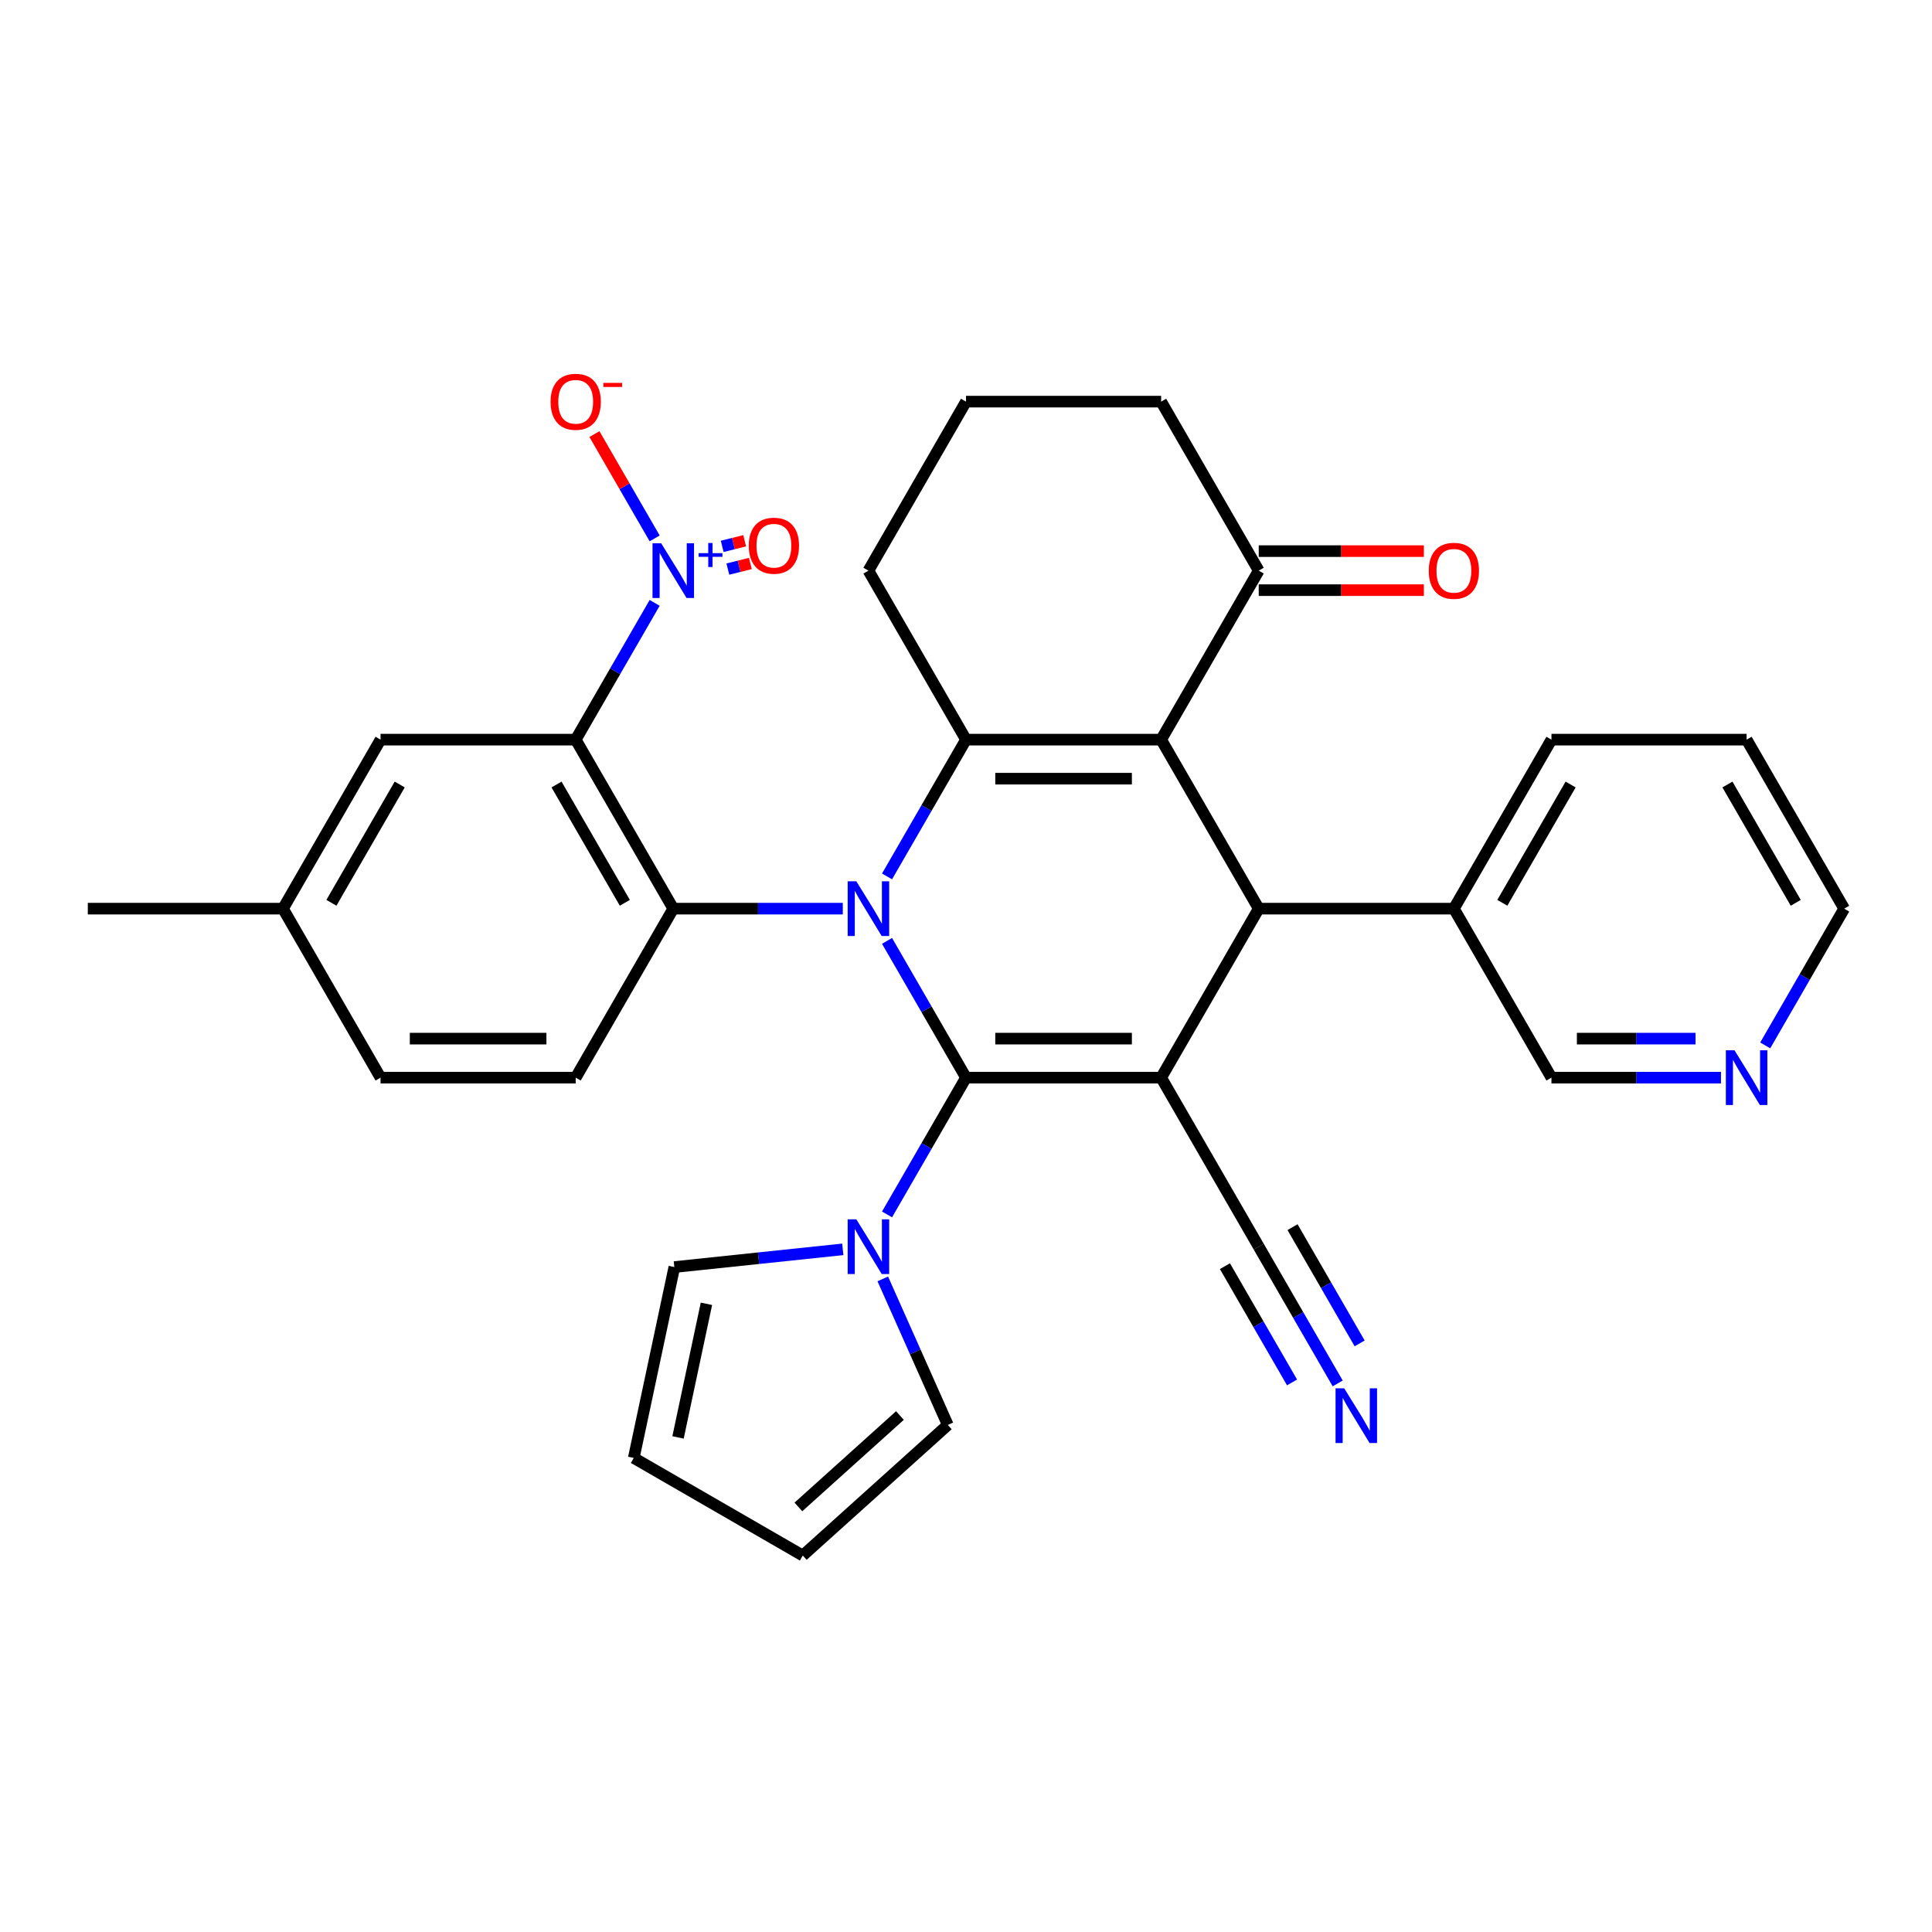 <?xml version='1.0' encoding='iso-8859-1'?>
<svg version='1.1' baseProfile='full'
              xmlns='http://www.w3.org/2000/svg'
                      xmlns:rdkit='http://www.rdkit.org/xml'
                      xmlns:xlink='http://www.w3.org/1999/xlink'
                  xml:space='preserve'
width='1000px' height='1000px' viewBox='0 0 1000 1000'>
<!-- END OF HEADER -->
<rect style='opacity:1.0;fill:#FFFFFF;stroke:none' width='1000' height='1000' x='0' y='0'> </rect>
<path class='bond-0' d='M 500,557.792 L 479.564,522.396' style='fill:none;fill-rule:evenodd;stroke:#000000;stroke-width:6px;stroke-linecap:butt;stroke-linejoin:miter;stroke-opacity:1' />
<path class='bond-0' d='M 479.564,522.396 L 459.128,487' style='fill:none;fill-rule:evenodd;stroke:#0000FF;stroke-width:6px;stroke-linecap:butt;stroke-linejoin:miter;stroke-opacity:1' />
<path class='bond-1' d='M 500,557.792 L 601.01,557.792' style='fill:none;fill-rule:evenodd;stroke:#000000;stroke-width:6px;stroke-linecap:butt;stroke-linejoin:miter;stroke-opacity:1' />
<path class='bond-1' d='M 515.152,537.59 L 585.859,537.59' style='fill:none;fill-rule:evenodd;stroke:#000000;stroke-width:6px;stroke-linecap:butt;stroke-linejoin:miter;stroke-opacity:1' />
<path class='bond-8' d='M 500,557.792 L 479.564,593.188' style='fill:none;fill-rule:evenodd;stroke:#000000;stroke-width:6px;stroke-linecap:butt;stroke-linejoin:miter;stroke-opacity:1' />
<path class='bond-8' d='M 479.564,593.188 L 459.128,628.584' style='fill:none;fill-rule:evenodd;stroke:#0000FF;stroke-width:6px;stroke-linecap:butt;stroke-linejoin:miter;stroke-opacity:1' />
<path class='bond-3' d='M 459.128,453.629 L 479.564,418.233' style='fill:none;fill-rule:evenodd;stroke:#0000FF;stroke-width:6px;stroke-linecap:butt;stroke-linejoin:miter;stroke-opacity:1' />
<path class='bond-3' d='M 479.564,418.233 L 500,382.837' style='fill:none;fill-rule:evenodd;stroke:#000000;stroke-width:6px;stroke-linecap:butt;stroke-linejoin:miter;stroke-opacity:1' />
<path class='bond-4' d='M 436.23,470.315 L 392.357,470.315' style='fill:none;fill-rule:evenodd;stroke:#0000FF;stroke-width:6px;stroke-linecap:butt;stroke-linejoin:miter;stroke-opacity:1' />
<path class='bond-4' d='M 392.357,470.315 L 348.485,470.315' style='fill:none;fill-rule:evenodd;stroke:#000000;stroke-width:6px;stroke-linecap:butt;stroke-linejoin:miter;stroke-opacity:1' />
<path class='bond-5' d='M 601.01,557.792 L 651.515,470.315' style='fill:none;fill-rule:evenodd;stroke:#000000;stroke-width:6px;stroke-linecap:butt;stroke-linejoin:miter;stroke-opacity:1' />
<path class='bond-9' d='M 601.01,557.792 L 651.515,645.269' style='fill:none;fill-rule:evenodd;stroke:#000000;stroke-width:6px;stroke-linecap:butt;stroke-linejoin:miter;stroke-opacity:1' />
<path class='bond-2' d='M 601.01,382.837 L 651.515,470.315' style='fill:none;fill-rule:evenodd;stroke:#000000;stroke-width:6px;stroke-linecap:butt;stroke-linejoin:miter;stroke-opacity:1' />
<path class='bond-10' d='M 601.01,382.837 L 651.515,295.36' style='fill:none;fill-rule:evenodd;stroke:#000000;stroke-width:6px;stroke-linecap:butt;stroke-linejoin:miter;stroke-opacity:1' />
<path class='bond-33' d='M 601.01,382.837 L 500,382.837' style='fill:none;fill-rule:evenodd;stroke:#000000;stroke-width:6px;stroke-linecap:butt;stroke-linejoin:miter;stroke-opacity:1' />
<path class='bond-33' d='M 585.859,403.039 L 515.152,403.039' style='fill:none;fill-rule:evenodd;stroke:#000000;stroke-width:6px;stroke-linecap:butt;stroke-linejoin:miter;stroke-opacity:1' />
<path class='bond-23' d='M 500,382.837 L 449.495,295.36' style='fill:none;fill-rule:evenodd;stroke:#000000;stroke-width:6px;stroke-linecap:butt;stroke-linejoin:miter;stroke-opacity:1' />
<path class='bond-6' d='M 348.485,470.315 L 297.98,382.837' style='fill:none;fill-rule:evenodd;stroke:#000000;stroke-width:6px;stroke-linecap:butt;stroke-linejoin:miter;stroke-opacity:1' />
<path class='bond-6' d='M 323.414,467.294 L 288.06,406.06' style='fill:none;fill-rule:evenodd;stroke:#000000;stroke-width:6px;stroke-linecap:butt;stroke-linejoin:miter;stroke-opacity:1' />
<path class='bond-12' d='M 348.485,470.315 L 297.98,557.792' style='fill:none;fill-rule:evenodd;stroke:#000000;stroke-width:6px;stroke-linecap:butt;stroke-linejoin:miter;stroke-opacity:1' />
<path class='bond-18' d='M 651.515,470.315 L 752.525,470.315' style='fill:none;fill-rule:evenodd;stroke:#000000;stroke-width:6px;stroke-linecap:butt;stroke-linejoin:miter;stroke-opacity:1' />
<path class='bond-7' d='M 297.98,382.837 L 318.416,347.441' style='fill:none;fill-rule:evenodd;stroke:#000000;stroke-width:6px;stroke-linecap:butt;stroke-linejoin:miter;stroke-opacity:1' />
<path class='bond-7' d='M 318.416,347.441 L 338.852,312.045' style='fill:none;fill-rule:evenodd;stroke:#0000FF;stroke-width:6px;stroke-linecap:butt;stroke-linejoin:miter;stroke-opacity:1' />
<path class='bond-13' d='M 297.98,382.837 L 196.97,382.837' style='fill:none;fill-rule:evenodd;stroke:#000000;stroke-width:6px;stroke-linecap:butt;stroke-linejoin:miter;stroke-opacity:1' />
<path class='bond-14' d='M 338.852,278.675 L 323.266,251.68' style='fill:none;fill-rule:evenodd;stroke:#0000FF;stroke-width:6px;stroke-linecap:butt;stroke-linejoin:miter;stroke-opacity:1' />
<path class='bond-14' d='M 323.266,251.68 L 307.681,224.686' style='fill:none;fill-rule:evenodd;stroke:#FF0000;stroke-width:6px;stroke-linecap:butt;stroke-linejoin:miter;stroke-opacity:1' />
<path class='bond-15' d='M 376.738,294.56 L 382.562,293.108' style='fill:none;fill-rule:evenodd;stroke:#0000FF;stroke-width:6px;stroke-linecap:butt;stroke-linejoin:miter;stroke-opacity:1' />
<path class='bond-15' d='M 382.562,293.108 L 388.385,291.656' style='fill:none;fill-rule:evenodd;stroke:#FF0000;stroke-width:6px;stroke-linecap:butt;stroke-linejoin:miter;stroke-opacity:1' />
<path class='bond-15' d='M 373.805,282.799 L 379.629,281.347' style='fill:none;fill-rule:evenodd;stroke:#0000FF;stroke-width:6px;stroke-linecap:butt;stroke-linejoin:miter;stroke-opacity:1' />
<path class='bond-15' d='M 379.629,281.347 L 385.452,279.895' style='fill:none;fill-rule:evenodd;stroke:#FF0000;stroke-width:6px;stroke-linecap:butt;stroke-linejoin:miter;stroke-opacity:1' />
<path class='bond-16' d='M 456.924,661.954 L 473.752,699.751' style='fill:none;fill-rule:evenodd;stroke:#0000FF;stroke-width:6px;stroke-linecap:butt;stroke-linejoin:miter;stroke-opacity:1' />
<path class='bond-16' d='M 473.752,699.751 L 490.579,737.547' style='fill:none;fill-rule:evenodd;stroke:#000000;stroke-width:6px;stroke-linecap:butt;stroke-linejoin:miter;stroke-opacity:1' />
<path class='bond-17' d='M 436.23,646.663 L 392.634,651.246' style='fill:none;fill-rule:evenodd;stroke:#0000FF;stroke-width:6px;stroke-linecap:butt;stroke-linejoin:miter;stroke-opacity:1' />
<path class='bond-17' d='M 392.634,651.246 L 349.038,655.828' style='fill:none;fill-rule:evenodd;stroke:#000000;stroke-width:6px;stroke-linecap:butt;stroke-linejoin:miter;stroke-opacity:1' />
<path class='bond-11' d='M 651.515,645.269 L 671.951,680.665' style='fill:none;fill-rule:evenodd;stroke:#000000;stroke-width:6px;stroke-linecap:butt;stroke-linejoin:miter;stroke-opacity:1' />
<path class='bond-11' d='M 671.951,680.665 L 692.387,716.061' style='fill:none;fill-rule:evenodd;stroke:#0000FF;stroke-width:6px;stroke-linecap:butt;stroke-linejoin:miter;stroke-opacity:1' />
<path class='bond-11' d='M 634.02,655.37 L 651.39,685.457' style='fill:none;fill-rule:evenodd;stroke:#000000;stroke-width:6px;stroke-linecap:butt;stroke-linejoin:miter;stroke-opacity:1' />
<path class='bond-11' d='M 651.39,685.457 L 668.761,715.544' style='fill:none;fill-rule:evenodd;stroke:#0000FF;stroke-width:6px;stroke-linecap:butt;stroke-linejoin:miter;stroke-opacity:1' />
<path class='bond-11' d='M 669.011,635.168 L 686.381,665.255' style='fill:none;fill-rule:evenodd;stroke:#000000;stroke-width:6px;stroke-linecap:butt;stroke-linejoin:miter;stroke-opacity:1' />
<path class='bond-11' d='M 686.381,665.255 L 703.752,695.341' style='fill:none;fill-rule:evenodd;stroke:#0000FF;stroke-width:6px;stroke-linecap:butt;stroke-linejoin:miter;stroke-opacity:1' />
<path class='bond-20' d='M 651.515,305.461 L 694.258,305.461' style='fill:none;fill-rule:evenodd;stroke:#000000;stroke-width:6px;stroke-linecap:butt;stroke-linejoin:miter;stroke-opacity:1' />
<path class='bond-20' d='M 694.258,305.461 L 737,305.461' style='fill:none;fill-rule:evenodd;stroke:#FF0000;stroke-width:6px;stroke-linecap:butt;stroke-linejoin:miter;stroke-opacity:1' />
<path class='bond-20' d='M 651.515,285.259 L 694.258,285.259' style='fill:none;fill-rule:evenodd;stroke:#000000;stroke-width:6px;stroke-linecap:butt;stroke-linejoin:miter;stroke-opacity:1' />
<path class='bond-20' d='M 694.258,285.259 L 737,285.259' style='fill:none;fill-rule:evenodd;stroke:#FF0000;stroke-width:6px;stroke-linecap:butt;stroke-linejoin:miter;stroke-opacity:1' />
<path class='bond-27' d='M 651.515,295.36 L 601.01,207.883' style='fill:none;fill-rule:evenodd;stroke:#000000;stroke-width:6px;stroke-linecap:butt;stroke-linejoin:miter;stroke-opacity:1' />
<path class='bond-24' d='M 297.98,557.792 L 196.97,557.792' style='fill:none;fill-rule:evenodd;stroke:#000000;stroke-width:6px;stroke-linecap:butt;stroke-linejoin:miter;stroke-opacity:1' />
<path class='bond-24' d='M 282.828,537.59 L 212.121,537.59' style='fill:none;fill-rule:evenodd;stroke:#000000;stroke-width:6px;stroke-linecap:butt;stroke-linejoin:miter;stroke-opacity:1' />
<path class='bond-36' d='M 196.97,382.837 L 146.465,470.315' style='fill:none;fill-rule:evenodd;stroke:#000000;stroke-width:6px;stroke-linecap:butt;stroke-linejoin:miter;stroke-opacity:1' />
<path class='bond-36' d='M 206.889,406.06 L 171.536,467.294' style='fill:none;fill-rule:evenodd;stroke:#000000;stroke-width:6px;stroke-linecap:butt;stroke-linejoin:miter;stroke-opacity:1' />
<path class='bond-22' d='M 490.579,737.547 L 415.514,805.136' style='fill:none;fill-rule:evenodd;stroke:#000000;stroke-width:6px;stroke-linecap:butt;stroke-linejoin:miter;stroke-opacity:1' />
<path class='bond-22' d='M 465.802,732.672 L 413.256,779.984' style='fill:none;fill-rule:evenodd;stroke:#000000;stroke-width:6px;stroke-linecap:butt;stroke-linejoin:miter;stroke-opacity:1' />
<path class='bond-21' d='M 349.038,655.828 L 328.037,754.63' style='fill:none;fill-rule:evenodd;stroke:#000000;stroke-width:6px;stroke-linecap:butt;stroke-linejoin:miter;stroke-opacity:1' />
<path class='bond-21' d='M 365.649,674.848 L 350.948,744.01' style='fill:none;fill-rule:evenodd;stroke:#000000;stroke-width:6px;stroke-linecap:butt;stroke-linejoin:miter;stroke-opacity:1' />
<path class='bond-26' d='M 752.525,470.315 L 803.03,557.792' style='fill:none;fill-rule:evenodd;stroke:#000000;stroke-width:6px;stroke-linecap:butt;stroke-linejoin:miter;stroke-opacity:1' />
<path class='bond-30' d='M 752.525,470.315 L 803.03,382.837' style='fill:none;fill-rule:evenodd;stroke:#000000;stroke-width:6px;stroke-linecap:butt;stroke-linejoin:miter;stroke-opacity:1' />
<path class='bond-30' d='M 777.596,467.294 L 812.95,406.06' style='fill:none;fill-rule:evenodd;stroke:#000000;stroke-width:6px;stroke-linecap:butt;stroke-linejoin:miter;stroke-opacity:1' />
<path class='bond-19' d='M 890.775,557.792 L 846.903,557.792' style='fill:none;fill-rule:evenodd;stroke:#0000FF;stroke-width:6px;stroke-linecap:butt;stroke-linejoin:miter;stroke-opacity:1' />
<path class='bond-19' d='M 846.903,557.792 L 803.03,557.792' style='fill:none;fill-rule:evenodd;stroke:#000000;stroke-width:6px;stroke-linecap:butt;stroke-linejoin:miter;stroke-opacity:1' />
<path class='bond-19' d='M 877.613,537.59 L 846.903,537.59' style='fill:none;fill-rule:evenodd;stroke:#0000FF;stroke-width:6px;stroke-linecap:butt;stroke-linejoin:miter;stroke-opacity:1' />
<path class='bond-19' d='M 846.903,537.59 L 816.192,537.59' style='fill:none;fill-rule:evenodd;stroke:#000000;stroke-width:6px;stroke-linecap:butt;stroke-linejoin:miter;stroke-opacity:1' />
<path class='bond-37' d='M 913.674,541.107 L 934.11,505.711' style='fill:none;fill-rule:evenodd;stroke:#0000FF;stroke-width:6px;stroke-linecap:butt;stroke-linejoin:miter;stroke-opacity:1' />
<path class='bond-37' d='M 934.11,505.711 L 954.545,470.315' style='fill:none;fill-rule:evenodd;stroke:#000000;stroke-width:6px;stroke-linecap:butt;stroke-linejoin:miter;stroke-opacity:1' />
<path class='bond-34' d='M 328.037,754.63 L 415.514,805.136' style='fill:none;fill-rule:evenodd;stroke:#000000;stroke-width:6px;stroke-linecap:butt;stroke-linejoin:miter;stroke-opacity:1' />
<path class='bond-28' d='M 449.495,295.36 L 500,207.883' style='fill:none;fill-rule:evenodd;stroke:#000000;stroke-width:6px;stroke-linecap:butt;stroke-linejoin:miter;stroke-opacity:1' />
<path class='bond-25' d='M 196.97,557.792 L 146.465,470.315' style='fill:none;fill-rule:evenodd;stroke:#000000;stroke-width:6px;stroke-linecap:butt;stroke-linejoin:miter;stroke-opacity:1' />
<path class='bond-31' d='M 146.465,470.315 L 45.455,470.315' style='fill:none;fill-rule:evenodd;stroke:#000000;stroke-width:6px;stroke-linecap:butt;stroke-linejoin:miter;stroke-opacity:1' />
<path class='bond-35' d='M 601.01,207.883 L 500,207.883' style='fill:none;fill-rule:evenodd;stroke:#000000;stroke-width:6px;stroke-linecap:butt;stroke-linejoin:miter;stroke-opacity:1' />
<path class='bond-29' d='M 954.545,470.315 L 904.04,382.837' style='fill:none;fill-rule:evenodd;stroke:#000000;stroke-width:6px;stroke-linecap:butt;stroke-linejoin:miter;stroke-opacity:1' />
<path class='bond-29' d='M 929.474,467.294 L 894.121,406.06' style='fill:none;fill-rule:evenodd;stroke:#000000;stroke-width:6px;stroke-linecap:butt;stroke-linejoin:miter;stroke-opacity:1' />
<path class='bond-32' d='M 803.03,382.837 L 904.04,382.837' style='fill:none;fill-rule:evenodd;stroke:#000000;stroke-width:6px;stroke-linecap:butt;stroke-linejoin:miter;stroke-opacity:1' />
<path  class='atom-1' d='M 443.235 456.155
L 452.515 471.155
Q 453.435 472.635, 454.915 475.315
Q 456.395 477.995, 456.475 478.155
L 456.475 456.155
L 460.235 456.155
L 460.235 484.475
L 456.355 484.475
L 446.395 468.075
Q 445.235 466.155, 443.995 463.955
Q 442.795 461.755, 442.435 461.075
L 442.435 484.475
L 438.755 484.475
L 438.755 456.155
L 443.235 456.155
' fill='#0000FF'/>
<path  class='atom-8' d='M 342.225 281.2
L 351.505 296.2
Q 352.425 297.68, 353.905 300.36
Q 355.385 303.04, 355.465 303.2
L 355.465 281.2
L 359.225 281.2
L 359.225 309.52
L 355.345 309.52
L 345.385 293.12
Q 344.225 291.2, 342.985 289
Q 341.785 286.8, 341.425 286.12
L 341.425 309.52
L 337.745 309.52
L 337.745 281.2
L 342.225 281.2
' fill='#0000FF'/>
<path  class='atom-8' d='M 361.601 286.305
L 366.59 286.305
L 366.59 281.051
L 368.808 281.051
L 368.808 286.305
L 373.93 286.305
L 373.93 288.206
L 368.808 288.206
L 368.808 293.486
L 366.59 293.486
L 366.59 288.206
L 361.601 288.206
L 361.601 286.305
' fill='#0000FF'/>
<path  class='atom-9' d='M 443.235 631.109
L 452.515 646.109
Q 453.435 647.589, 454.915 650.269
Q 456.395 652.949, 456.475 653.109
L 456.475 631.109
L 460.235 631.109
L 460.235 659.429
L 456.355 659.429
L 446.395 643.029
Q 445.235 641.109, 443.995 638.909
Q 442.795 636.709, 442.435 636.029
L 442.435 659.429
L 438.755 659.429
L 438.755 631.109
L 443.235 631.109
' fill='#0000FF'/>
<path  class='atom-12' d='M 695.76 718.587
L 705.04 733.587
Q 705.96 735.067, 707.44 737.747
Q 708.92 740.427, 709 740.587
L 709 718.587
L 712.76 718.587
L 712.76 746.907
L 708.88 746.907
L 698.92 730.507
Q 697.76 728.587, 696.52 726.387
Q 695.32 724.187, 694.96 723.507
L 694.96 746.907
L 691.28 746.907
L 691.28 718.587
L 695.76 718.587
' fill='#0000FF'/>
<path  class='atom-15' d='M 284.98 207.963
Q 284.98 201.163, 288.34 197.363
Q 291.7 193.563, 297.98 193.563
Q 304.26 193.563, 307.62 197.363
Q 310.98 201.163, 310.98 207.963
Q 310.98 214.843, 307.58 218.763
Q 304.18 222.643, 297.98 222.643
Q 291.74 222.643, 288.34 218.763
Q 284.98 214.883, 284.98 207.963
M 297.98 219.443
Q 302.3 219.443, 304.62 216.563
Q 306.98 213.643, 306.98 207.963
Q 306.98 202.403, 304.62 199.603
Q 302.3 196.763, 297.98 196.763
Q 293.66 196.763, 291.3 199.563
Q 288.98 202.363, 288.98 207.963
Q 288.98 213.683, 291.3 216.563
Q 293.66 219.443, 297.98 219.443
' fill='#FF0000'/>
<path  class='atom-15' d='M 312.3 198.185
L 321.989 198.185
L 321.989 200.297
L 312.3 200.297
L 312.3 198.185
' fill='#FF0000'/>
<path  class='atom-16' d='M 387.571 282.451
Q 387.571 275.651, 390.931 271.851
Q 394.291 268.051, 400.571 268.051
Q 406.851 268.051, 410.211 271.851
Q 413.571 275.651, 413.571 282.451
Q 413.571 289.331, 410.171 293.251
Q 406.771 297.131, 400.571 297.131
Q 394.331 297.131, 390.931 293.251
Q 387.571 289.371, 387.571 282.451
M 400.571 293.931
Q 404.891 293.931, 407.211 291.051
Q 409.571 288.131, 409.571 282.451
Q 409.571 276.891, 407.211 274.091
Q 404.891 271.251, 400.571 271.251
Q 396.251 271.251, 393.891 274.051
Q 391.571 276.851, 391.571 282.451
Q 391.571 288.171, 393.891 291.051
Q 396.251 293.931, 400.571 293.931
' fill='#FF0000'/>
<path  class='atom-20' d='M 897.78 543.632
L 907.06 558.632
Q 907.98 560.112, 909.46 562.792
Q 910.94 565.472, 911.02 565.632
L 911.02 543.632
L 914.78 543.632
L 914.78 571.952
L 910.9 571.952
L 900.94 555.552
Q 899.78 553.632, 898.54 551.432
Q 897.34 549.232, 896.98 548.552
L 896.98 571.952
L 893.3 571.952
L 893.3 543.632
L 897.78 543.632
' fill='#0000FF'/>
<path  class='atom-21' d='M 739.525 295.44
Q 739.525 288.64, 742.885 284.84
Q 746.245 281.04, 752.525 281.04
Q 758.805 281.04, 762.165 284.84
Q 765.525 288.64, 765.525 295.44
Q 765.525 302.32, 762.125 306.24
Q 758.725 310.12, 752.525 310.12
Q 746.285 310.12, 742.885 306.24
Q 739.525 302.36, 739.525 295.44
M 752.525 306.92
Q 756.845 306.92, 759.165 304.04
Q 761.525 301.12, 761.525 295.44
Q 761.525 289.88, 759.165 287.08
Q 756.845 284.24, 752.525 284.24
Q 748.205 284.24, 745.845 287.04
Q 743.525 289.84, 743.525 295.44
Q 743.525 301.16, 745.845 304.04
Q 748.205 306.92, 752.525 306.92
' fill='#FF0000'/>
</svg>
